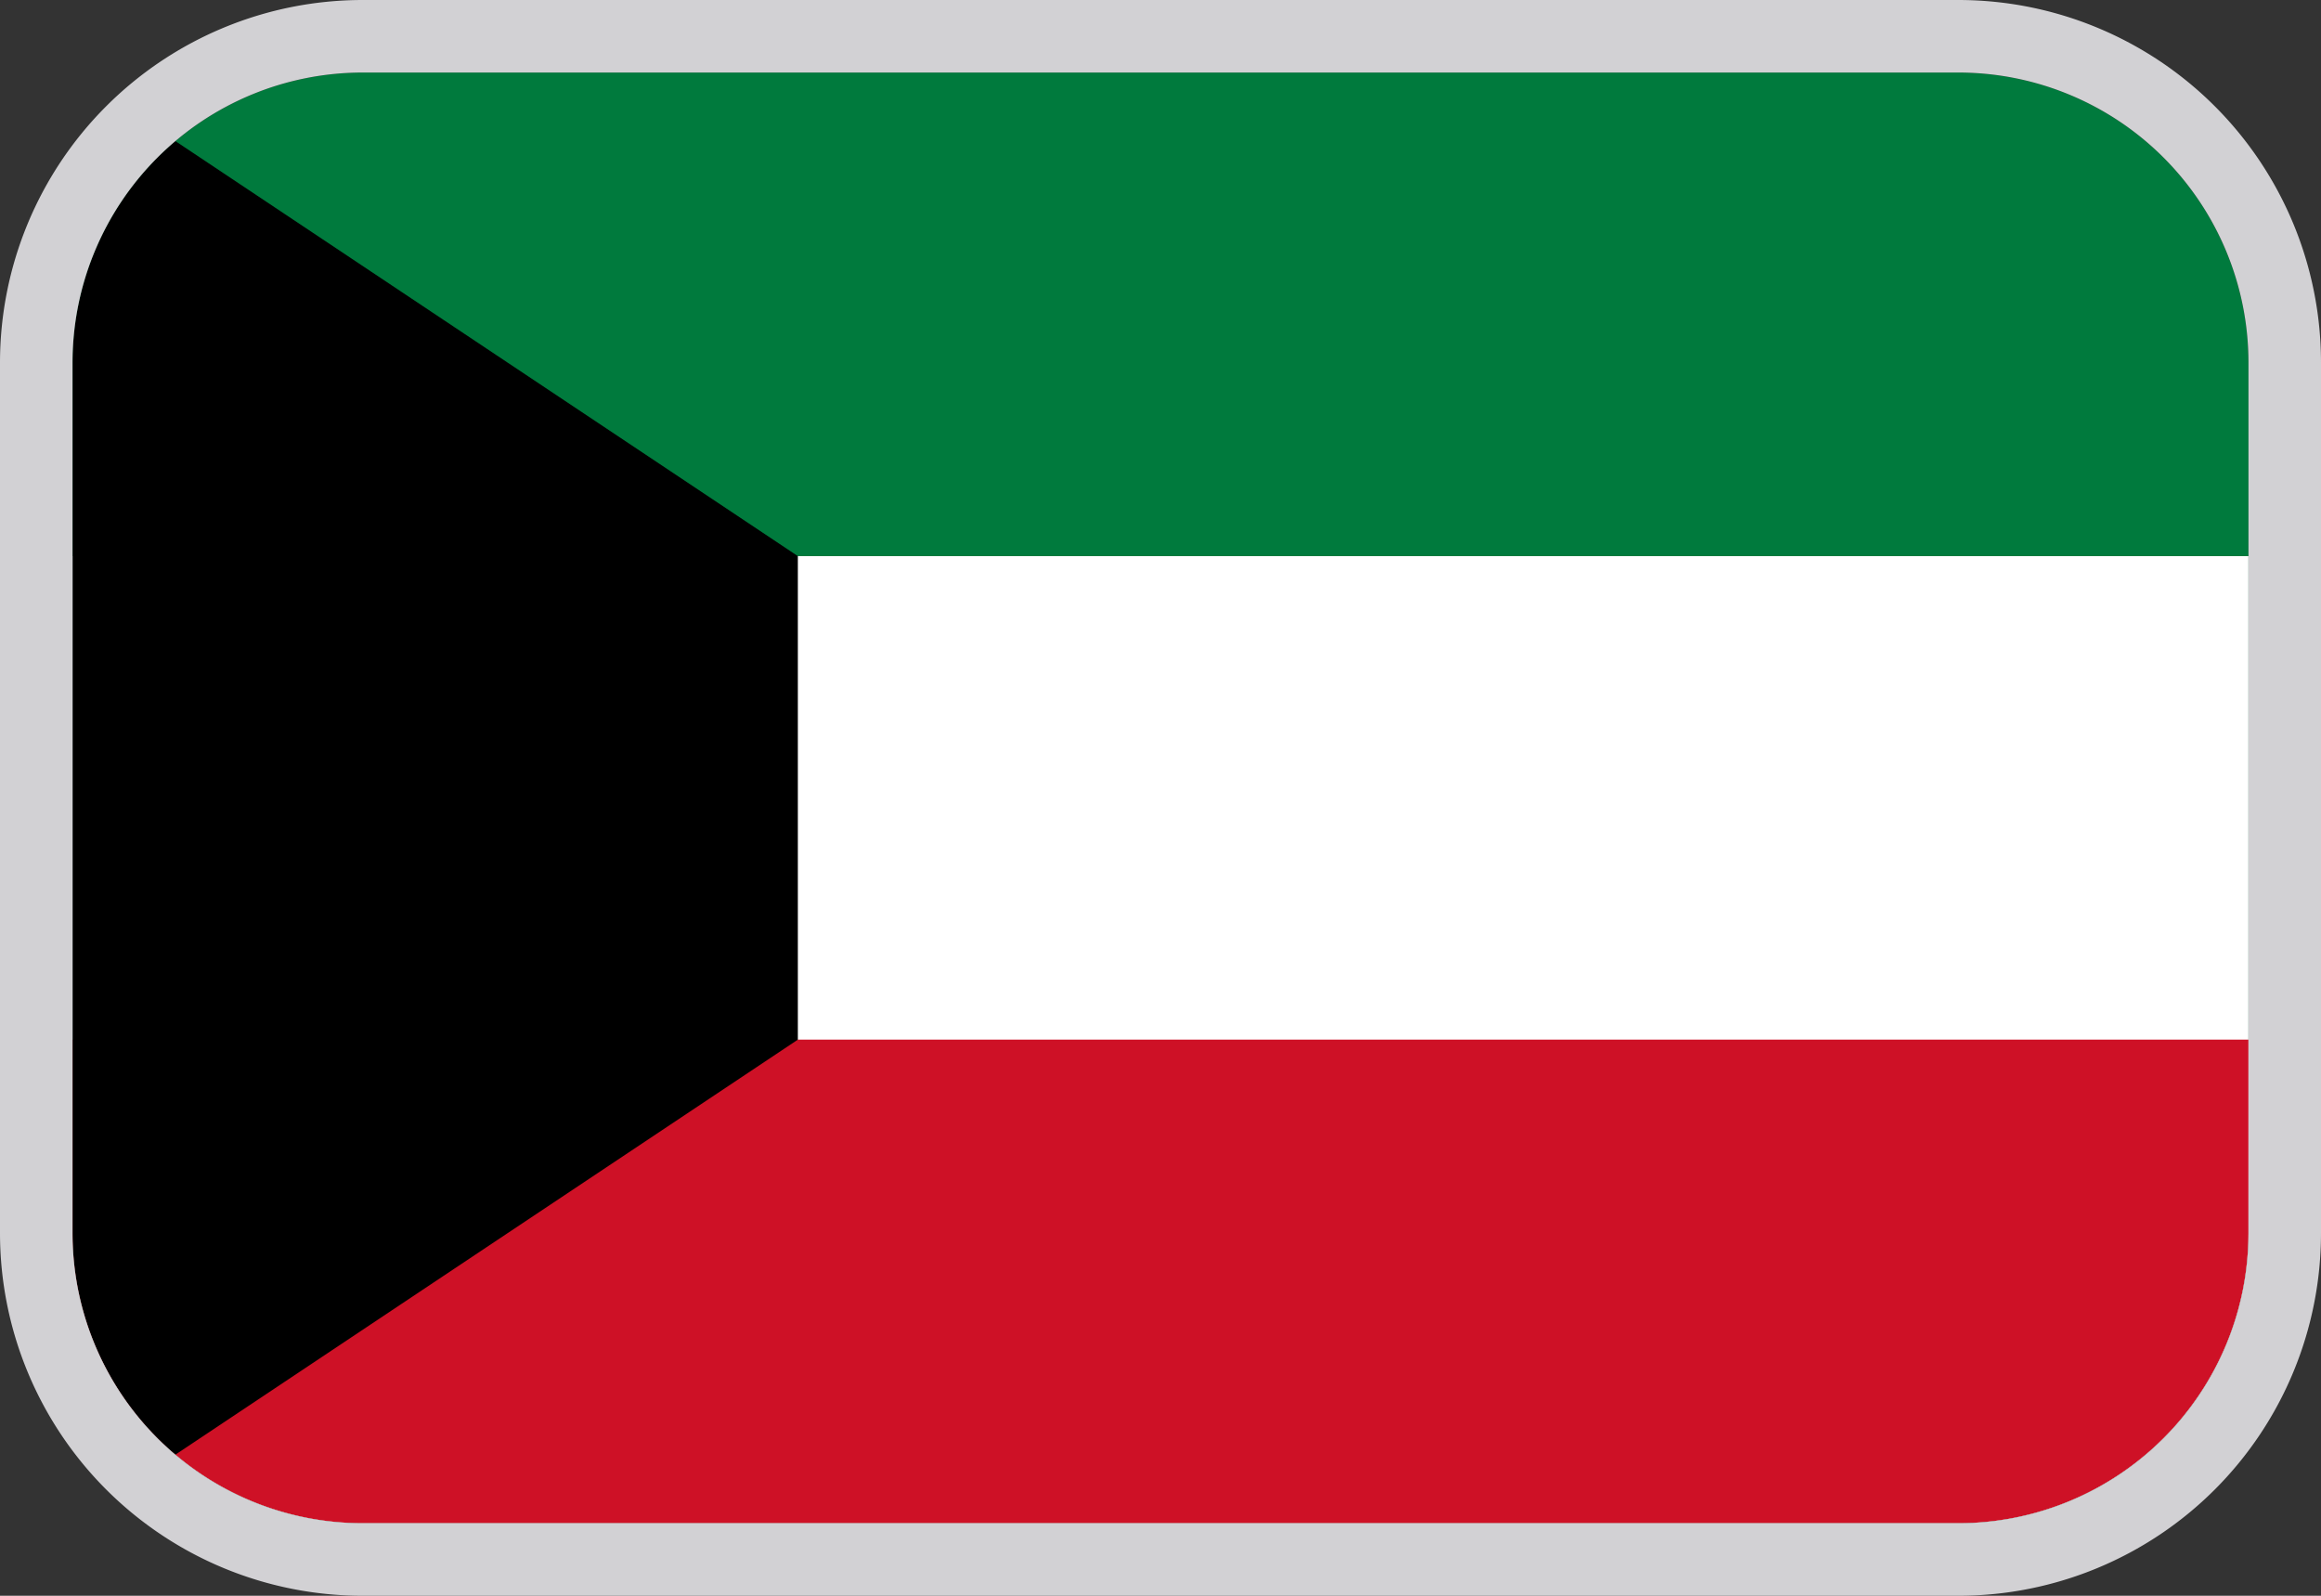 <svg xmlns="http://www.w3.org/2000/svg" width="32" height="22" fill="none" viewBox="0 0 32 22"><rect x="0" y="0" width="32" height="22" fill="#333333" stroke="none"/><g clip-path="url(#a)"><path fill="#007A3D" d="M31 1H1v20h30V1Z"/><path fill="#fff" d="M31 7.667H1V21h30V7.667Z"/><path fill="#CE1126" d="M31 14.333H1V21h30v-6.667Z"/><path fill="#000" d="m1 1 10 6.667v6.666L1 21V1Z"/></g><path stroke="#D2D1D4" d="M5 .5A4.5 4.5 0 0 0 .5 5v12A4.5 4.5 0 0 0 5 21.5h22a4.5 4.5 0 0 0 4.5-4.5V5A4.5 4.5 0 0 0 27 .5H5Z"/><defs><clipPath id="a"><path fill="#fff" d="M1 5a4 4 0 0 1 4-4h22a4 4 0 0 1 4 4v12a4 4 0 0 1-4 4H5a4 4 0 0 1-4-4V5Z"/></clipPath></defs></svg>